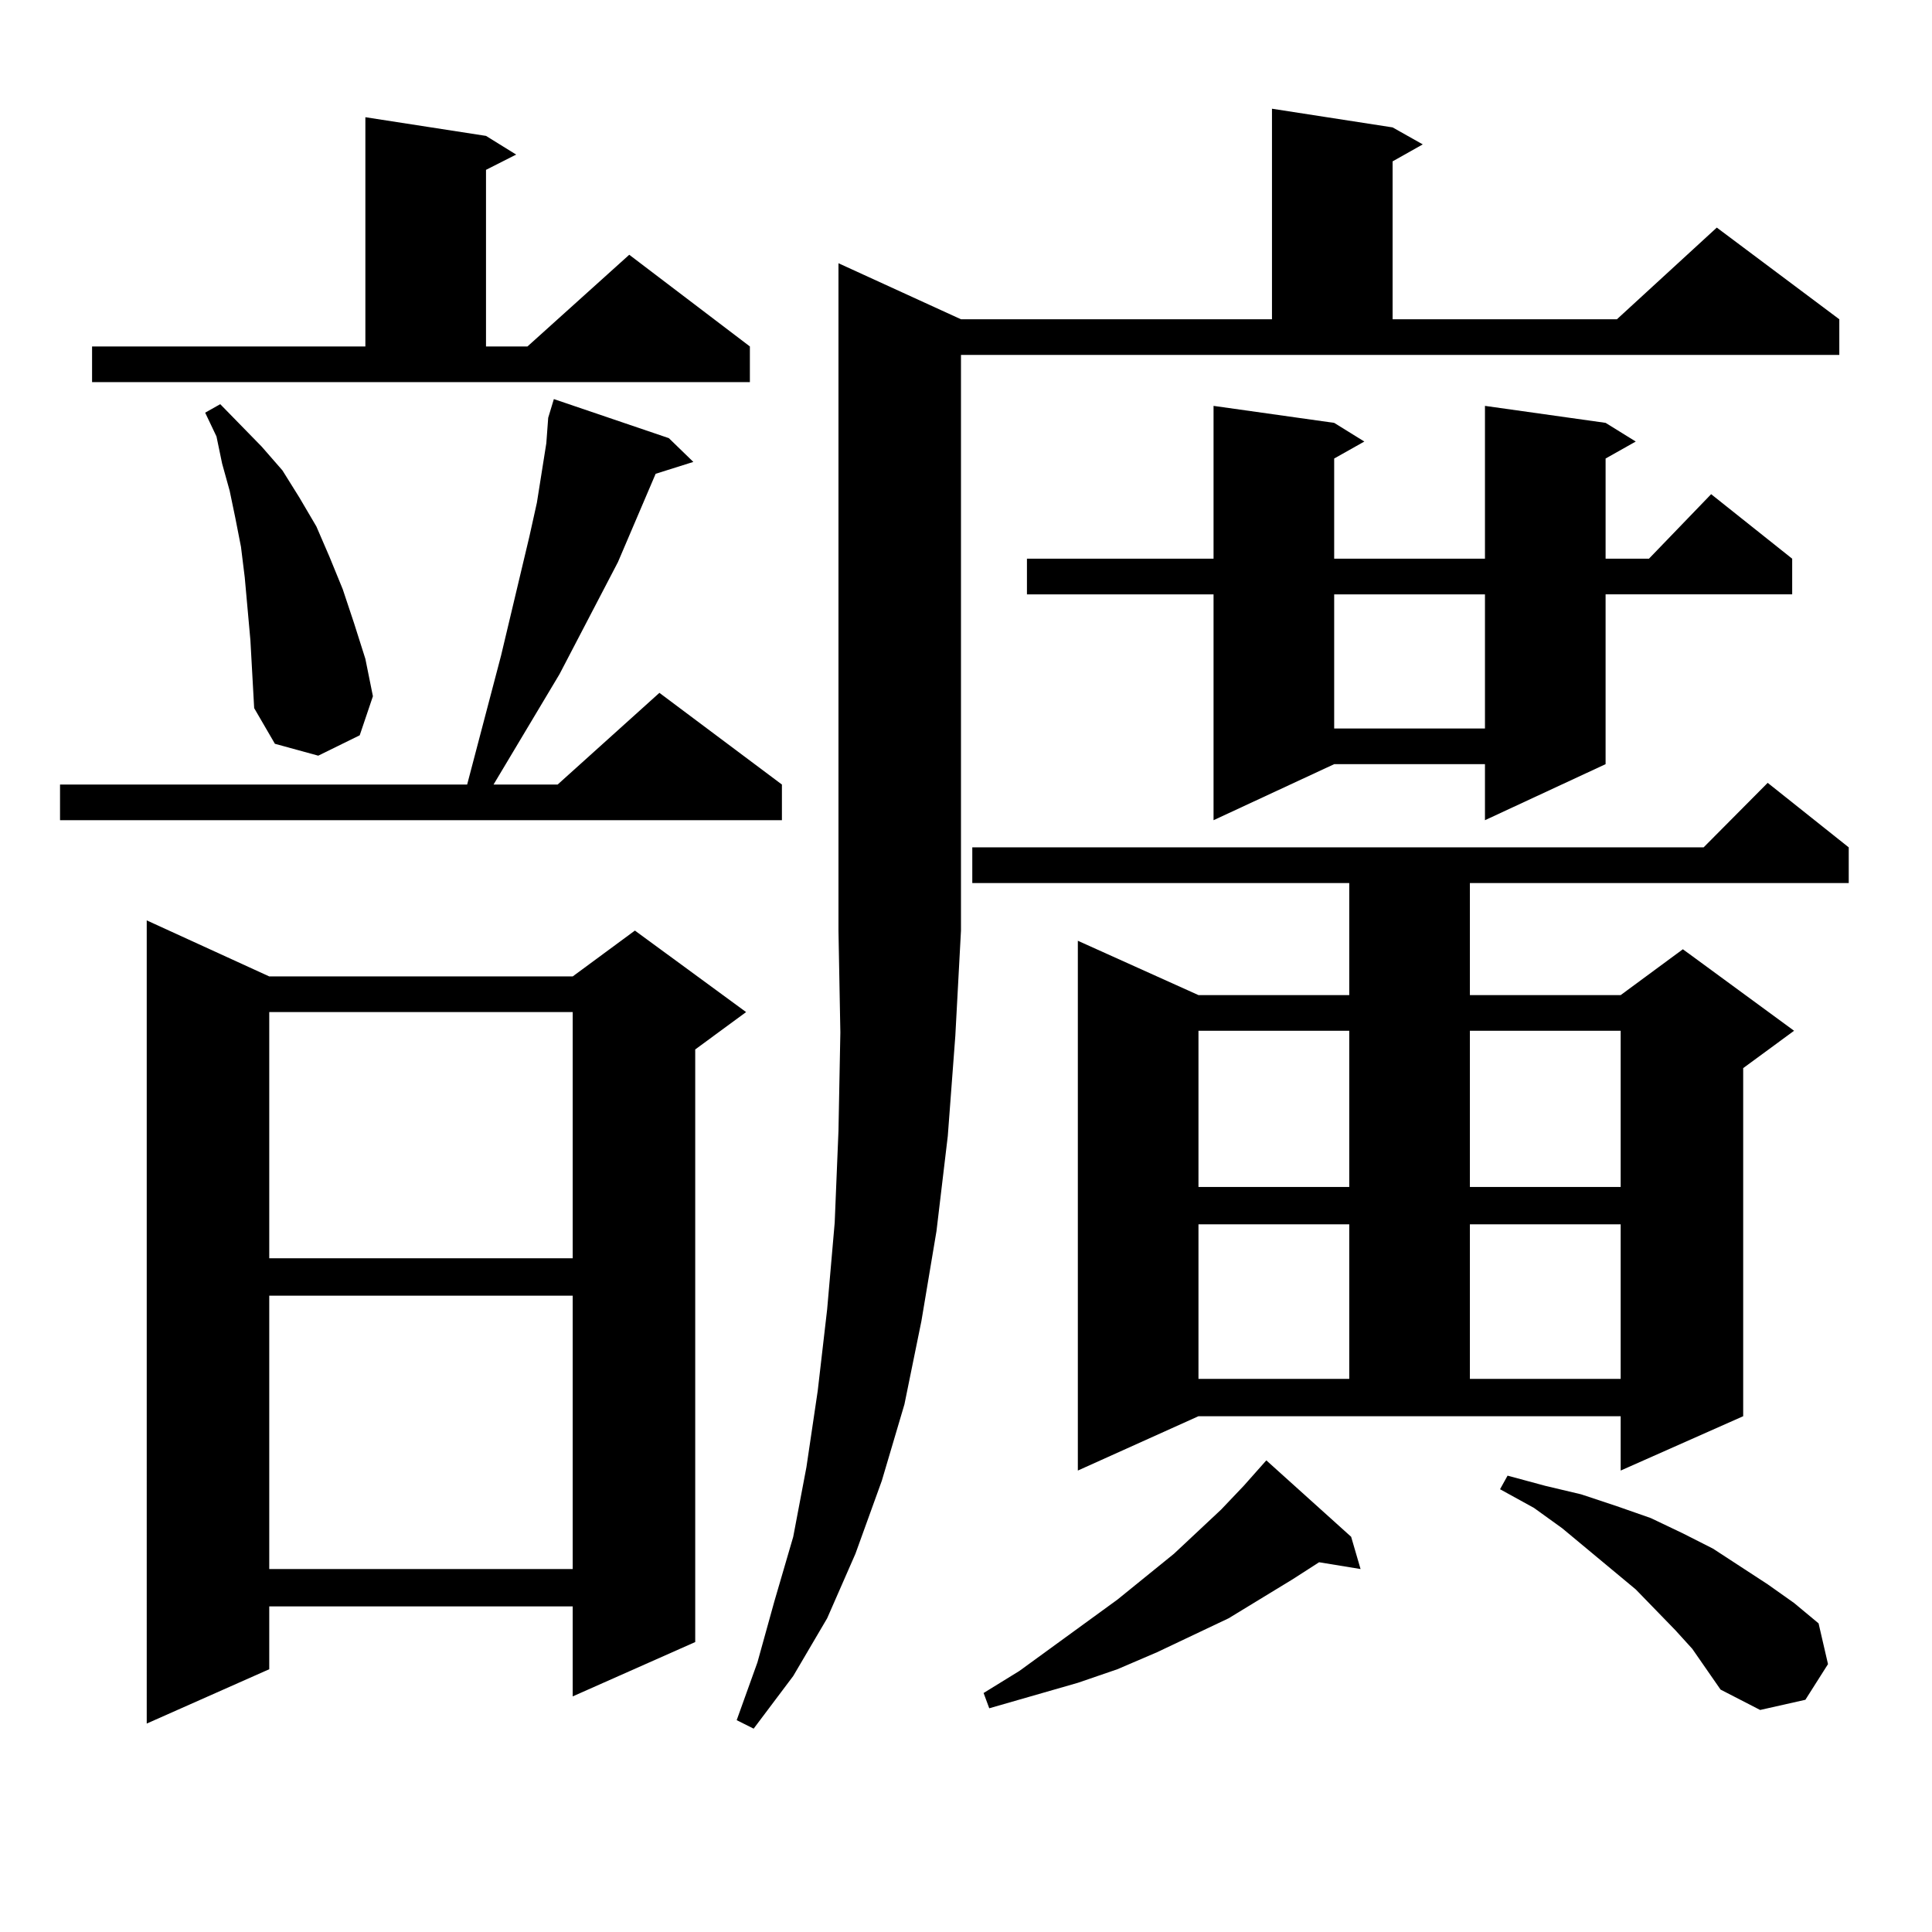 <?xml version="1.0" encoding="utf-8"?>
<!-- Generator: Adobe Illustrator 16.0.0, SVG Export Plug-In . SVG Version: 6.00 Build 0)  -->
<!DOCTYPE svg PUBLIC "-//W3C//DTD SVG 1.1//EN" "http://www.w3.org/Graphics/SVG/1.1/DTD/svg11.dtd">
<svg version="1.1" id="图层_1" xmlns="http://www.w3.org/2000/svg" xmlns:xlink="http://www.w3.org/1999/xlink" x="0px" y="0px"
	 width="1000px" height="1000px" viewBox="0 0 1000 1000" enable-background="new 0 0 1000 1000" xml:space="preserve">
<path d="M346.187,226.781l12.683,12.305l-19.512,6.152l-19.512,45.703l-30.243,58.008l-34.146,57.129h33.17l52.682-47.461
	l63.413,47.461v18.457H31.072v-18.457h210.727l17.561-66.797l14.634-61.523l3.902-17.578l4.878-30.762l0.976-13.184l2.927-9.668
	L346.187,226.781z M47.657,179.32h141.46V60.668l62.438,9.668l15.609,9.668l-15.609,7.91v91.406h21.463l52.682-47.461l62.438,47.461
	v18.457H47.657V179.32z M139.362,505.395h157.069l32.194-23.73l57.56,42.188l-26.341,19.336v306.738l-63.413,28.125v-46.582H139.362
	v32.52l-63.413,28.125V476.391L139.362,505.395z M129.606,331.371l-2.927-32.52l-1.951-15.82l-2.927-14.941l-2.927-14.063
	l-3.902-14.063l-2.927-14.063l-5.854-12.305l7.805-4.395l21.463,21.973l10.731,12.305l8.78,14.063l8.78,14.941l6.829,15.82
	l6.829,16.699l5.854,17.578l5.854,18.457l3.902,19.336l-6.829,20.215l-21.463,10.547l-22.438-6.152l-10.731-18.457L129.606,331.371z
	 M139.362,523.852v127.441h157.069V523.852H139.362z M139.362,670.629v141.504h157.069V670.629H139.362z M497.402,165.258h160.972
	V56.273l62.438,9.668l15.609,8.789l-15.609,8.789v81.738h116.095l51.706-47.461l63.413,47.461v18.457H497.402v297.949l-2.927,54.492
	l-3.902,51.855l-5.854,49.219l-7.805,46.582l-8.78,43.066l-11.707,39.551l-13.658,37.793l-14.634,33.398l-17.561,29.883
	l-20.487,27.246l-8.78-4.395l10.731-29.883l8.78-31.641l9.756-33.398l6.829-36.035l5.854-39.551l4.878-42.188l3.902-44.824
	l1.951-47.461l0.976-50.977l-0.976-52.734v-345.41L497.402,165.258z M557.889,761.156V486.938l62.438,28.125h78.047v-58.008H503.256
	v-18.457h378.527l33.17-33.398l41.95,33.398v18.457H760.811v58.008h78.047l32.194-23.73l57.56,42.188l-26.341,19.336v180.176
	l-63.413,28.125v-28.125H620.326L557.889,761.156z M699.349,795.434l4.878,16.699l-21.463-3.516l-13.658,8.789l-33.17,20.215
	l-37.072,17.578l-20.487,8.789l-20.487,7.031l-45.853,13.184l-2.927-7.91l18.536-11.426l50.73-36.914l29.268-23.73l24.39-22.852
	l11.707-12.305l11.707-13.184L699.349,795.434z M831.053,218.871l15.609,9.668l-15.609,8.789v51.855h22.438l32.194-33.398
	l41.95,33.398v18.457h-96.583v87.891l-62.438,29.004v-29.004h-78.047l-62.438,29.004V307.641h-96.583v-18.457h96.583v-79.102
	l62.438,8.789l15.609,9.668l-15.609,8.789v51.855h78.047v-79.102L831.053,218.871z M620.326,533.52v80.859h78.047V533.52H620.326z
	 M620.326,633.715v79.98h78.047v-79.98H620.326z M690.568,307.641v69.434h78.047v-69.434H690.568z M760.811,533.52v80.859h78.047
	V533.52H760.811z M760.811,633.715v79.98h78.047v-79.98H760.811z M875.93,853.441l-8.78-9.668l-20.487-21.094l-38.048-31.641
	l-14.634-10.547l-17.561-9.668l3.902-7.031l19.512,5.273l18.536,4.395l18.536,6.152l17.561,6.152l16.585,7.91l15.609,7.91
	l28.292,18.457l13.658,9.668l12.683,10.547l4.878,21.094l-11.707,18.457l-23.414,5.273l-20.487-10.547L875.93,853.441z"/>
</svg>
